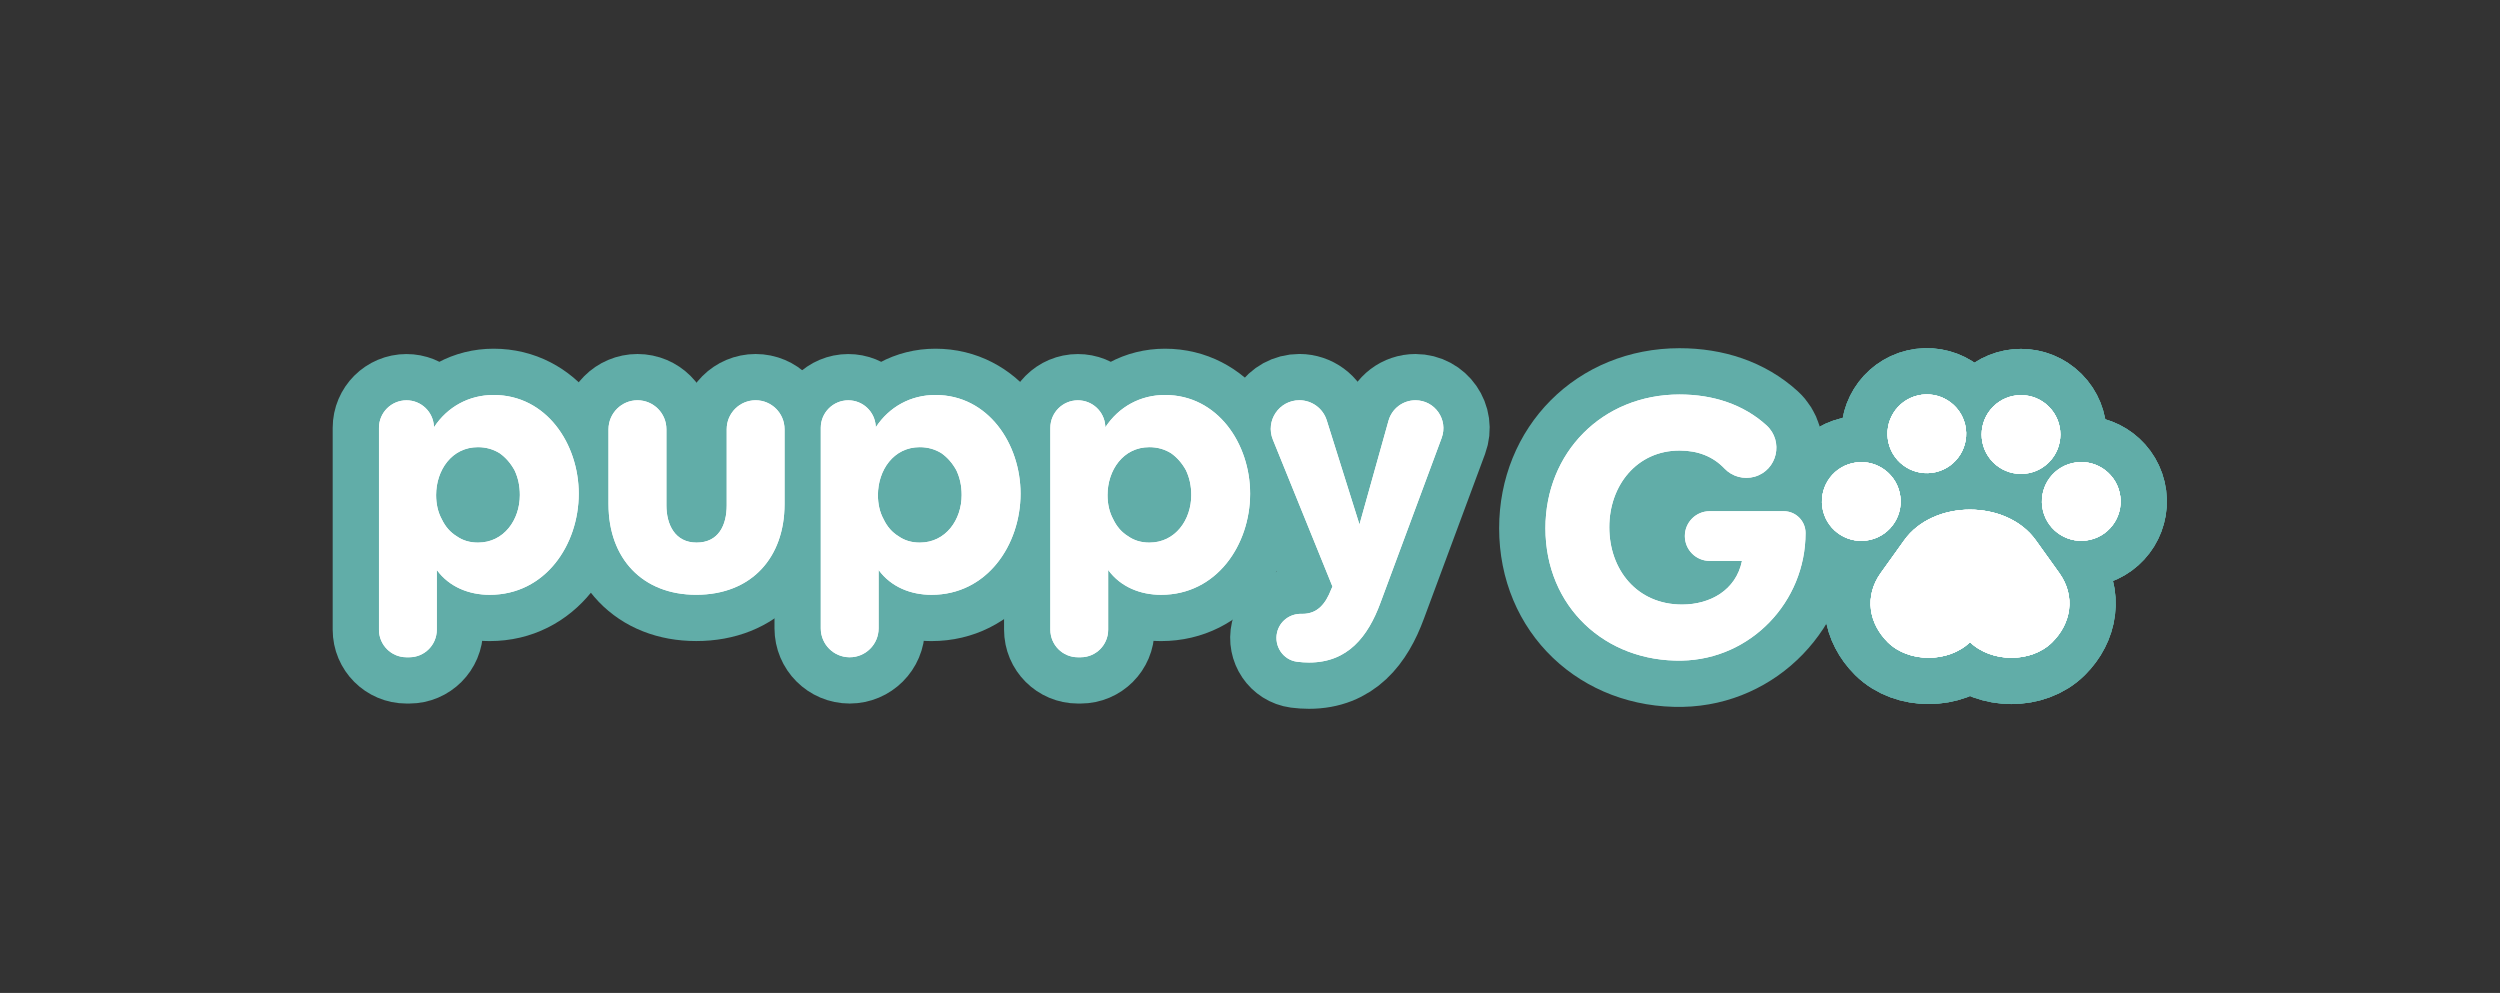 <?xml version="1.0" encoding="utf-8"?>
<!-- Generator: Adobe Illustrator 27.9.0, SVG Export Plug-In . SVG Version: 6.00 Build 0)  -->
<svg version="1.1" id="Capa_1" xmlns="http://www.w3.org/2000/svg" xmlns:xlink="http://www.w3.org/1999/xlink" x="0px" y="0px"
	 viewBox="0 0 702.17 278.89" style="enable-background:new 0 0 702.17 278.89;" xml:space="preserve">
<rect x="0" y="0" width="702.17" height="278.89" fill="#333333" stroke="none"/>
<style type="text/css">
	.st0{fill:none;stroke:#61ADA8;stroke-width:26;stroke-linecap:round;stroke-linejoin:bevel;}
	.st1{fill:#FFFFFF;}
	.st2{fill-rule:evenodd;clip-rule:evenodd;fill:#FFFFFF;}
</style>
<g>
	<g>
		<path class="st0" d="M121.87,119.65l0.02,0.36c3.79-5.78,9.87-9.07,16.74-9.07c14.85,0,23.92,13.75,23.92,27.71
			c0,14.35-9.37,28.41-25.02,28.41c-5.78,0-11.36-2.19-14.85-6.98v16.8c0,4.26-3.46,7.72-7.72,7.72h-0.8
			c-4.26,0-7.72-3.46-7.72-7.72v-56.72c0-4.26,3.46-7.72,7.72-7.72h0C118.23,112.43,121.6,115.59,121.87,119.65z M122.49,139.05
			c0,2.49,0.5,4.78,1.59,6.78c1,2.09,2.39,3.69,4.19,4.78c1.69,1.2,3.69,1.79,5.98,1.79c7.28,0,11.76-6.38,11.76-13.36
			c0-2.59-0.5-4.88-1.5-6.98c-1.1-1.99-2.49-3.59-4.19-4.78c-1.79-1.1-3.79-1.69-6.08-1.69
			C126.88,125.59,122.49,132.07,122.49,139.05z"/>
		<path class="st0" d="M179.05,112.43c4.49,0,8.12,3.64,8.12,8.12v21.38c0,5.38,2.39,10.47,8.47,10.47c6.18,0,8.47-4.88,8.47-10.47
			v-21.38c0-4.49,3.64-8.12,8.12-8.12h0c4.49,0,8.12,3.64,8.12,8.12v21.08c0,14.85-9.17,25.42-24.82,25.42
			c-15.05,0-24.62-10.17-24.62-25.42v-21.08C170.93,116.07,174.57,112.43,179.05,112.43L179.05,112.43z"/>
		<path class="st0" d="M245.96,119.65l0.02,0.36c3.79-5.78,9.87-9.07,16.74-9.07c14.85,0,23.92,13.75,23.92,27.71
			c0,14.35-9.37,28.41-25.02,28.41c-5.78,0-11.36-2.19-14.85-6.98v16.4c0,4.49-3.64,8.12-8.12,8.12h0c-4.49,0-8.12-3.64-8.12-8.12
			v-56.32c0-4.26,3.46-7.72,7.72-7.72h0C242.32,112.43,245.69,115.59,245.96,119.65z M246.58,139.05c0,2.49,0.5,4.78,1.59,6.78
			c1,2.09,2.39,3.69,4.19,4.78c1.69,1.2,3.69,1.79,5.98,1.79c7.28,0,11.76-6.38,11.76-13.36c0-2.59-0.5-4.88-1.5-6.98
			c-1.1-1.99-2.49-3.59-4.19-4.78c-1.79-1.1-3.79-1.69-6.08-1.69C250.97,125.59,246.58,132.07,246.58,139.05z"/>
		<path class="st0" d="M310.44,119.65l0.02,0.36c3.79-5.78,9.87-9.07,16.74-9.07c14.85,0,23.92,13.75,23.92,27.71
			c0,14.35-9.37,28.41-25.02,28.41c-5.78,0-11.36-2.19-14.85-6.98v16.8c0,4.26-3.46,7.72-7.72,7.72h-0.8
			c-4.26,0-7.72-3.46-7.72-7.72v-56.72c0-4.26,3.46-7.72,7.72-7.72l0,0C306.81,112.43,310.18,115.59,310.44,119.65z M311.07,139.05
			c0,2.49,0.5,4.78,1.59,6.78c1,2.09,2.39,3.69,4.19,4.78c1.69,1.2,3.69,1.79,5.98,1.79c7.28,0,11.76-6.38,11.76-13.36
			c0-2.59-0.5-4.88-1.5-6.98c-1.1-1.99-2.49-3.59-4.19-4.78c-1.79-1.1-3.79-1.69-6.08-1.69
			C315.45,125.59,311.07,132.07,311.07,139.05z"/>
		<path class="st0" d="M372.64,118.06l9.19,29.25l8.16-29.15c0.95-3.39,4.04-5.73,7.56-5.73l0,0c5.47,0,9.26,5.45,7.36,10.58
			l-17.2,46.33c-3.49,9.47-9.17,16.74-20.03,16.74c-1.11,0-2.25-0.07-3.4-0.22c-3.91-0.52-6.48-4.37-5.59-8.22l0,0
			c0.73-3.16,3.6-5.31,6.84-5.22c0.08,0,0.17,0,0.25,0c4.39,0,6.58-2.99,8.07-6.78l0.4-0.9l-16.74-41.26
			c-2.15-5.29,1.75-11.06,7.45-11.06l0,0C368.48,112.43,371.59,114.71,372.64,118.06z"/>
		<path class="st0" d="M471.73,110.8c9.48,0,17.98,2.82,24.41,8.66c4.91,4.47,3.06,12.59-3.32,14.43v0
			c-3.04,0.87-6.3-0.02-8.48-2.31c-3.19-3.36-7.45-5.04-12.61-5.04c-11.96,0-19.73,9.77-19.73,21.53c0,11.96,7.77,21.73,20.43,21.73
			c7.87,0,15.15-3.99,16.84-12.26h-9.07c-3.85,0-6.98-3.12-6.98-6.98v0c0-3.85,3.12-6.98,6.98-6.98H501c3.38,0,6.12,2.74,6.12,6.12
			v0c0,19.36-15.37,35.46-34.73,35.84c-21.54,0.42-38.33-15.15-38.33-37.17C434.06,127.14,450.01,110.8,471.73,110.8z"/>
		<g>
			<g>
				<path class="st0" d="M571.78,151.74c-8.21-11.46-28.73-11.46-36.94,0l-6.57,9.17c-4.76,6.64-3.31,14.24,1.94,19.46
					c5.91,5.87,17.09,5.79,23.1-0.01h0c6.02,5.8,17.2,5.89,23.1,0.01c5.25-5.22,6.69-12.82,1.94-19.46L571.78,151.74z"/>
				
					<ellipse transform="matrix(0.707 -0.707 0.707 0.707 80.012 437.161)" class="st0" cx="567.71" cy="122" rx="11.05" ry="11.05"/>
				
					<ellipse transform="matrix(0.973 -0.23 0.23 0.973 -16.759 138.101)" class="st0" cx="584.67" cy="141.02" rx="11.05" ry="11.05"/>
				
					<ellipse transform="matrix(0.973 -0.23 0.23 0.973 -13.549 127.627)" class="st0" cx="541.29" cy="122" rx="11.05" ry="11.05"/>
				
					<ellipse transform="matrix(0.973 -0.23 0.23 0.973 -18.412 123.903)" class="st0" cx="522.87" cy="141.02" rx="11.05" ry="11.05"/>
			</g>
			<g>
				<path class="st0" d="M571.78,151.74c-8.21-11.46-28.73-11.46-36.94,0l-6.57,9.17c-4.76,6.64-3.31,14.24,1.94,19.46
					c5.91,5.87,17.09,5.79,23.1-0.01h0c6.02,5.8,17.2,5.89,23.1,0.01c5.25-5.22,6.69-12.82,1.94-19.46L571.78,151.74z"/>
				
					<ellipse transform="matrix(0.707 -0.707 0.707 0.707 80.012 437.161)" class="st0" cx="567.71" cy="122" rx="11.05" ry="11.05"/>
				
					<ellipse transform="matrix(0.973 -0.23 0.23 0.973 -16.759 138.101)" class="st0" cx="584.67" cy="141.02" rx="11.05" ry="11.05"/>
				
					<ellipse transform="matrix(0.973 -0.23 0.23 0.973 -13.549 127.627)" class="st0" cx="541.29" cy="122" rx="11.05" ry="11.05"/>
				
					<ellipse transform="matrix(0.973 -0.23 0.23 0.973 -18.412 123.903)" class="st0" cx="522.87" cy="141.02" rx="11.05" ry="11.05"/>
			</g>
			<g>
				<path class="st0" d="M571.78,151.74c-8.21-11.46-28.73-11.46-36.94,0l-6.57,9.17c-4.76,6.64-3.31,14.24,1.94,19.46
					c5.91,5.87,17.09,5.79,23.1-0.01h0c6.02,5.8,17.2,5.89,23.1,0.01c5.25-5.22,6.69-12.82,1.94-19.46L571.78,151.74z"/>
				
					<ellipse transform="matrix(0.707 -0.707 0.707 0.707 80.012 437.161)" class="st0" cx="567.71" cy="122" rx="11.05" ry="11.05"/>
				
					<ellipse transform="matrix(0.973 -0.23 0.23 0.973 -16.759 138.101)" class="st0" cx="584.67" cy="141.02" rx="11.05" ry="11.05"/>
				
					<ellipse transform="matrix(0.973 -0.23 0.23 0.973 -13.549 127.627)" class="st0" cx="541.29" cy="122" rx="11.05" ry="11.05"/>
				
					<ellipse transform="matrix(0.973 -0.23 0.23 0.973 -18.412 123.903)" class="st0" cx="522.87" cy="141.02" rx="11.05" ry="11.05"/>
			</g>
		</g>
	</g>
	<g>
		<path class="st1" d="M121.87,119.65l0.02,0.36c3.79-5.78,9.87-9.07,16.74-9.07c14.85,0,23.92,13.75,23.92,27.71
			c0,14.35-9.37,28.41-25.02,28.41c-5.78,0-11.36-2.19-14.85-6.98v16.8c0,4.26-3.46,7.72-7.72,7.72h-0.8
			c-4.26,0-7.72-3.46-7.72-7.72v-56.72c0-4.26,3.46-7.72,7.72-7.72h0C118.23,112.43,121.6,115.59,121.87,119.65z M122.49,139.05
			c0,2.49,0.5,4.78,1.59,6.78c1,2.09,2.39,3.69,4.19,4.78c1.69,1.2,3.69,1.79,5.98,1.79c7.28,0,11.76-6.38,11.76-13.36
			c0-2.59-0.5-4.88-1.5-6.98c-1.1-1.99-2.49-3.59-4.19-4.78c-1.79-1.1-3.79-1.69-6.08-1.69
			C126.88,125.59,122.49,132.07,122.49,139.05z"/>
		<path class="st1" d="M179.05,112.43c4.49,0,8.12,3.64,8.12,8.12v21.38c0,5.38,2.39,10.47,8.47,10.47c6.18,0,8.47-4.88,8.47-10.47
			v-21.38c0-4.49,3.64-8.12,8.12-8.12h0c4.49,0,8.12,3.64,8.12,8.12v21.08c0,14.85-9.17,25.42-24.82,25.42
			c-15.05,0-24.62-10.17-24.62-25.42v-21.08C170.93,116.07,174.57,112.43,179.05,112.43L179.05,112.43z"/>
		<path class="st1" d="M245.96,119.65l0.02,0.36c3.79-5.78,9.87-9.07,16.74-9.07c14.85,0,23.92,13.75,23.92,27.71
			c0,14.35-9.37,28.41-25.02,28.41c-5.78,0-11.36-2.19-14.85-6.98v16.4c0,4.49-3.64,8.12-8.12,8.12h0c-4.49,0-8.12-3.64-8.12-8.12
			v-56.32c0-4.26,3.46-7.72,7.72-7.72h0C242.32,112.43,245.69,115.59,245.96,119.65z M246.58,139.05c0,2.49,0.5,4.78,1.59,6.78
			c1,2.09,2.39,3.69,4.19,4.78c1.69,1.2,3.69,1.79,5.98,1.79c7.28,0,11.76-6.38,11.76-13.36c0-2.59-0.5-4.88-1.5-6.98
			c-1.1-1.99-2.49-3.59-4.19-4.78c-1.79-1.1-3.79-1.69-6.08-1.69C250.97,125.59,246.58,132.07,246.58,139.05z"/>
		<path class="st1" d="M310.44,119.65l0.02,0.36c3.79-5.78,9.87-9.07,16.74-9.07c14.85,0,23.92,13.75,23.92,27.71
			c0,14.35-9.37,28.41-25.02,28.41c-5.78,0-11.36-2.19-14.85-6.98v16.8c0,4.26-3.46,7.72-7.72,7.72h-0.8
			c-4.26,0-7.72-3.46-7.72-7.72v-56.72c0-4.26,3.46-7.72,7.72-7.72l0,0C306.81,112.43,310.18,115.59,310.44,119.65z M311.07,139.05
			c0,2.49,0.5,4.78,1.59,6.78c1,2.09,2.39,3.69,4.19,4.78c1.69,1.2,3.69,1.79,5.98,1.79c7.28,0,11.76-6.38,11.76-13.36
			c0-2.59-0.5-4.88-1.5-6.98c-1.1-1.99-2.49-3.59-4.19-4.78c-1.79-1.1-3.79-1.69-6.08-1.69
			C315.45,125.59,311.07,132.07,311.07,139.05z"/>
		<path class="st1" d="M372.64,118.06l9.19,29.25l8.16-29.15c0.95-3.39,4.04-5.73,7.56-5.73l0,0c5.47,0,9.26,5.45,7.36,10.58
			l-17.2,46.33c-3.49,9.47-9.17,16.74-20.03,16.74c-1.11,0-2.25-0.07-3.4-0.22c-3.91-0.52-6.48-4.37-5.59-8.22l0,0
			c0.73-3.16,3.6-5.31,6.84-5.22c0.08,0,0.17,0,0.25,0c4.39,0,6.58-2.99,8.07-6.78l0.4-0.9l-16.74-41.26
			c-2.15-5.29,1.75-11.06,7.45-11.06l0,0C368.48,112.43,371.59,114.71,372.64,118.06z"/>
		<path class="st1" d="M471.73,110.8c9.48,0,17.98,2.82,24.41,8.66c4.91,4.47,3.06,12.59-3.32,14.43v0
			c-3.04,0.87-6.3-0.02-8.48-2.31c-3.19-3.36-7.45-5.04-12.61-5.04c-11.96,0-19.73,9.77-19.73,21.53c0,11.96,7.77,21.73,20.43,21.73
			c7.87,0,15.15-3.99,16.84-12.26h-9.07c-3.85,0-6.98-3.12-6.98-6.98v0c0-3.85,3.12-6.98,6.98-6.98H501c3.38,0,6.12,2.74,6.12,6.12
			v0c0,19.36-15.37,35.46-34.73,35.84c-21.54,0.42-38.33-15.15-38.33-37.17C434.06,127.14,450.01,110.8,471.73,110.8z"/>
		<g>
			<g>
				<path class="st2" d="M571.78,151.74c-8.21-11.46-28.73-11.46-36.94,0l-6.57,9.17c-4.76,6.64-3.31,14.24,1.94,19.46
					c5.91,5.87,17.09,5.79,23.1-0.01h0c6.02,5.8,17.2,5.89,23.1,0.01c5.25-5.22,6.69-12.82,1.94-19.46L571.78,151.74z"/>
				
					<ellipse transform="matrix(0.707 -0.707 0.707 0.707 80.012 437.161)" class="st2" cx="567.71" cy="122" rx="11.05" ry="11.05"/>
				
					<ellipse transform="matrix(0.973 -0.23 0.23 0.973 -16.759 138.101)" class="st2" cx="584.67" cy="141.02" rx="11.05" ry="11.05"/>
				
					<ellipse transform="matrix(0.973 -0.23 0.23 0.973 -13.549 127.627)" class="st2" cx="541.29" cy="122" rx="11.05" ry="11.05"/>
				
					<ellipse transform="matrix(0.973 -0.23 0.23 0.973 -18.412 123.903)" class="st2" cx="522.87" cy="141.02" rx="11.05" ry="11.05"/>
			</g>
			<g>
				<path class="st1" d="M571.78,151.74c-8.21-11.46-28.73-11.46-36.94,0l-6.57,9.17c-4.76,6.64-3.31,14.24,1.94,19.46
					c5.91,5.87,17.09,5.79,23.1-0.01h0c6.02,5.8,17.2,5.89,23.1,0.01c5.25-5.22,6.69-12.82,1.94-19.46L571.78,151.74z"/>
				
					<ellipse transform="matrix(0.707 -0.707 0.707 0.707 80.012 437.161)" class="st1" cx="567.71" cy="122" rx="11.05" ry="11.05"/>
				
					<ellipse transform="matrix(0.973 -0.23 0.23 0.973 -16.759 138.101)" class="st1" cx="584.67" cy="141.02" rx="11.05" ry="11.05"/>
				
					<ellipse transform="matrix(0.973 -0.23 0.23 0.973 -13.549 127.627)" class="st1" cx="541.29" cy="122" rx="11.05" ry="11.05"/>
				
					<ellipse transform="matrix(0.973 -0.23 0.23 0.973 -18.412 123.903)" class="st1" cx="522.87" cy="141.02" rx="11.05" ry="11.05"/>
			</g>
		</g>
	</g>
	<g>
		<path class="st1" d="M121.87,119.65l0.02,0.36c3.79-5.78,9.87-9.07,16.74-9.07c14.85,0,23.92,13.75,23.92,27.71
			c0,14.35-9.37,28.41-25.02,28.41c-5.78,0-11.36-2.19-14.85-6.98v16.8c0,4.26-3.46,7.72-7.72,7.72h-0.8
			c-4.26,0-7.72-3.46-7.72-7.72v-56.72c0-4.26,3.46-7.72,7.72-7.72h0C118.23,112.43,121.6,115.59,121.87,119.65z M122.49,139.05
			c0,2.49,0.5,4.78,1.59,6.78c1,2.09,2.39,3.69,4.19,4.78c1.69,1.2,3.69,1.79,5.98,1.79c7.28,0,11.76-6.38,11.76-13.36
			c0-2.59-0.5-4.88-1.5-6.98c-1.1-1.99-2.49-3.59-4.19-4.78c-1.79-1.1-3.79-1.69-6.08-1.69
			C126.88,125.59,122.49,132.07,122.49,139.05z"/>
		<path class="st1" d="M179.05,112.43c4.49,0,8.12,3.64,8.12,8.12v21.38c0,5.38,2.39,10.47,8.47,10.47c6.18,0,8.47-4.88,8.47-10.47
			v-21.38c0-4.49,3.64-8.12,8.12-8.12h0c4.49,0,8.12,3.64,8.12,8.12v21.08c0,14.85-9.17,25.42-24.82,25.42
			c-15.05,0-24.62-10.17-24.62-25.42v-21.08C170.93,116.07,174.57,112.43,179.05,112.43L179.05,112.43z"/>
		<path class="st1" d="M245.96,119.65l0.02,0.36c3.79-5.78,9.87-9.07,16.74-9.07c14.85,0,23.92,13.75,23.92,27.71
			c0,14.35-9.37,28.41-25.02,28.41c-5.78,0-11.36-2.19-14.85-6.98v16.4c0,4.49-3.64,8.12-8.12,8.12h0c-4.49,0-8.12-3.64-8.12-8.12
			v-56.32c0-4.26,3.46-7.72,7.72-7.72h0C242.32,112.43,245.69,115.59,245.96,119.65z M246.58,139.05c0,2.49,0.5,4.78,1.59,6.78
			c1,2.09,2.39,3.69,4.19,4.78c1.69,1.2,3.69,1.79,5.98,1.79c7.28,0,11.76-6.38,11.76-13.36c0-2.59-0.5-4.88-1.5-6.98
			c-1.1-1.99-2.49-3.59-4.19-4.78c-1.79-1.1-3.79-1.69-6.08-1.69C250.97,125.59,246.58,132.07,246.58,139.05z"/>
		<path class="st1" d="M310.44,119.65l0.02,0.36c3.79-5.78,9.87-9.07,16.74-9.07c14.85,0,23.92,13.75,23.92,27.71
			c0,14.35-9.37,28.41-25.02,28.41c-5.78,0-11.36-2.19-14.85-6.98v16.8c0,4.26-3.46,7.72-7.72,7.72h-0.8
			c-4.26,0-7.72-3.46-7.72-7.72v-56.72c0-4.26,3.46-7.72,7.72-7.72l0,0C306.81,112.43,310.18,115.59,310.44,119.65z M311.07,139.05
			c0,2.49,0.5,4.78,1.59,6.78c1,2.09,2.39,3.69,4.19,4.78c1.69,1.2,3.69,1.79,5.98,1.79c7.28,0,11.76-6.38,11.76-13.36
			c0-2.59-0.5-4.88-1.5-6.98c-1.1-1.99-2.49-3.59-4.19-4.78c-1.79-1.1-3.79-1.69-6.08-1.69
			C315.45,125.59,311.07,132.07,311.07,139.05z"/>
		<path class="st1" d="M372.64,118.06l9.19,29.25l8.16-29.15c0.95-3.39,4.04-5.73,7.56-5.73l0,0c5.47,0,9.26,5.45,7.36,10.58
			l-17.2,46.33c-3.49,9.47-9.17,16.74-20.03,16.74c-1.11,0-2.25-0.07-3.4-0.22c-3.91-0.52-6.48-4.37-5.59-8.22l0,0
			c0.73-3.16,3.6-5.31,6.84-5.22c0.08,0,0.17,0,0.25,0c4.39,0,6.58-2.99,8.07-6.78l0.4-0.9l-16.74-41.26
			c-2.15-5.29,1.75-11.06,7.45-11.06l0,0C368.48,112.43,371.59,114.71,372.64,118.06z"/>
		<path class="st1" d="M471.73,110.8c9.48,0,17.98,2.82,24.41,8.66c4.91,4.47,3.06,12.59-3.32,14.43v0
			c-3.04,0.87-6.3-0.02-8.48-2.31c-3.19-3.36-7.45-5.04-12.61-5.04c-11.96,0-19.73,9.77-19.73,21.53c0,11.96,7.77,21.73,20.43,21.73
			c7.87,0,15.15-3.99,16.84-12.26h-9.07c-3.85,0-6.98-3.12-6.98-6.98v0c0-3.85,3.12-6.98,6.98-6.98H501c3.38,0,6.12,2.74,6.12,6.12
			v0c0,19.36-15.37,35.46-34.73,35.84c-21.54,0.42-38.33-15.15-38.33-37.17C434.06,127.14,450.01,110.8,471.73,110.8z"/>
		<g>
			<g>
				<path class="st1" d="M571.78,151.74c-8.21-11.46-28.73-11.46-36.94,0l-6.57,9.17c-4.76,6.64-3.31,14.24,1.94,19.46
					c5.91,5.87,17.09,5.79,23.1-0.01h0c6.02,5.8,17.2,5.89,23.1,0.01c5.25-5.22,6.69-12.82,1.94-19.46L571.78,151.74z"/>
				
					<ellipse transform="matrix(0.707 -0.707 0.707 0.707 80.012 437.161)" class="st1" cx="567.71" cy="122" rx="11.05" ry="11.05"/>
				
					<ellipse transform="matrix(0.973 -0.23 0.23 0.973 -16.759 138.101)" class="st1" cx="584.67" cy="141.02" rx="11.05" ry="11.05"/>
				
					<ellipse transform="matrix(0.973 -0.23 0.23 0.973 -13.549 127.627)" class="st1" cx="541.29" cy="122" rx="11.05" ry="11.05"/>
				
					<ellipse transform="matrix(0.973 -0.23 0.23 0.973 -18.412 123.903)" class="st1" cx="522.87" cy="141.02" rx="11.05" ry="11.05"/>
			</g>
			<g>
				<path class="st1" d="M571.78,151.74c-8.21-11.46-28.73-11.46-36.94,0l-6.57,9.17c-4.76,6.64-3.31,14.24,1.94,19.46
					c5.91,5.87,17.09,5.79,23.1-0.01h0c6.02,5.8,17.2,5.89,23.1,0.01c5.25-5.22,6.69-12.82,1.94-19.46L571.78,151.74z"/>
				
					<ellipse transform="matrix(0.707 -0.707 0.707 0.707 80.012 437.161)" class="st1" cx="567.71" cy="122" rx="11.05" ry="11.05"/>
				
					<ellipse transform="matrix(0.973 -0.23 0.23 0.973 -16.759 138.101)" class="st1" cx="584.67" cy="141.02" rx="11.05" ry="11.05"/>
				
					<ellipse transform="matrix(0.973 -0.23 0.23 0.973 -13.549 127.627)" class="st1" cx="541.29" cy="122" rx="11.05" ry="11.05"/>
				
					<ellipse transform="matrix(0.973 -0.23 0.23 0.973 -18.412 123.903)" class="st1" cx="522.87" cy="141.02" rx="11.05" ry="11.05"/>
			</g>
			<g>
				<path class="st1" d="M571.78,151.74c-8.21-11.46-28.73-11.46-36.94,0l-6.57,9.17c-4.76,6.64-3.31,14.24,1.94,19.46
					c5.91,5.87,17.09,5.79,23.1-0.01h0c6.02,5.8,17.2,5.89,23.1,0.01c5.25-5.22,6.69-12.82,1.94-19.46L571.78,151.74z"/>
				
					<ellipse transform="matrix(0.707 -0.707 0.707 0.707 80.012 437.161)" class="st1" cx="567.71" cy="122" rx="11.05" ry="11.05"/>
				
					<ellipse transform="matrix(0.973 -0.23 0.23 0.973 -16.759 138.101)" class="st1" cx="584.67" cy="141.02" rx="11.05" ry="11.05"/>
				
					<ellipse transform="matrix(0.973 -0.23 0.23 0.973 -13.549 127.627)" class="st1" cx="541.29" cy="122" rx="11.05" ry="11.05"/>
				
					<ellipse transform="matrix(0.973 -0.23 0.23 0.973 -18.412 123.903)" class="st1" cx="522.87" cy="141.02" rx="11.05" ry="11.05"/>
			</g>
		</g>
	</g>
</g>
</svg>
